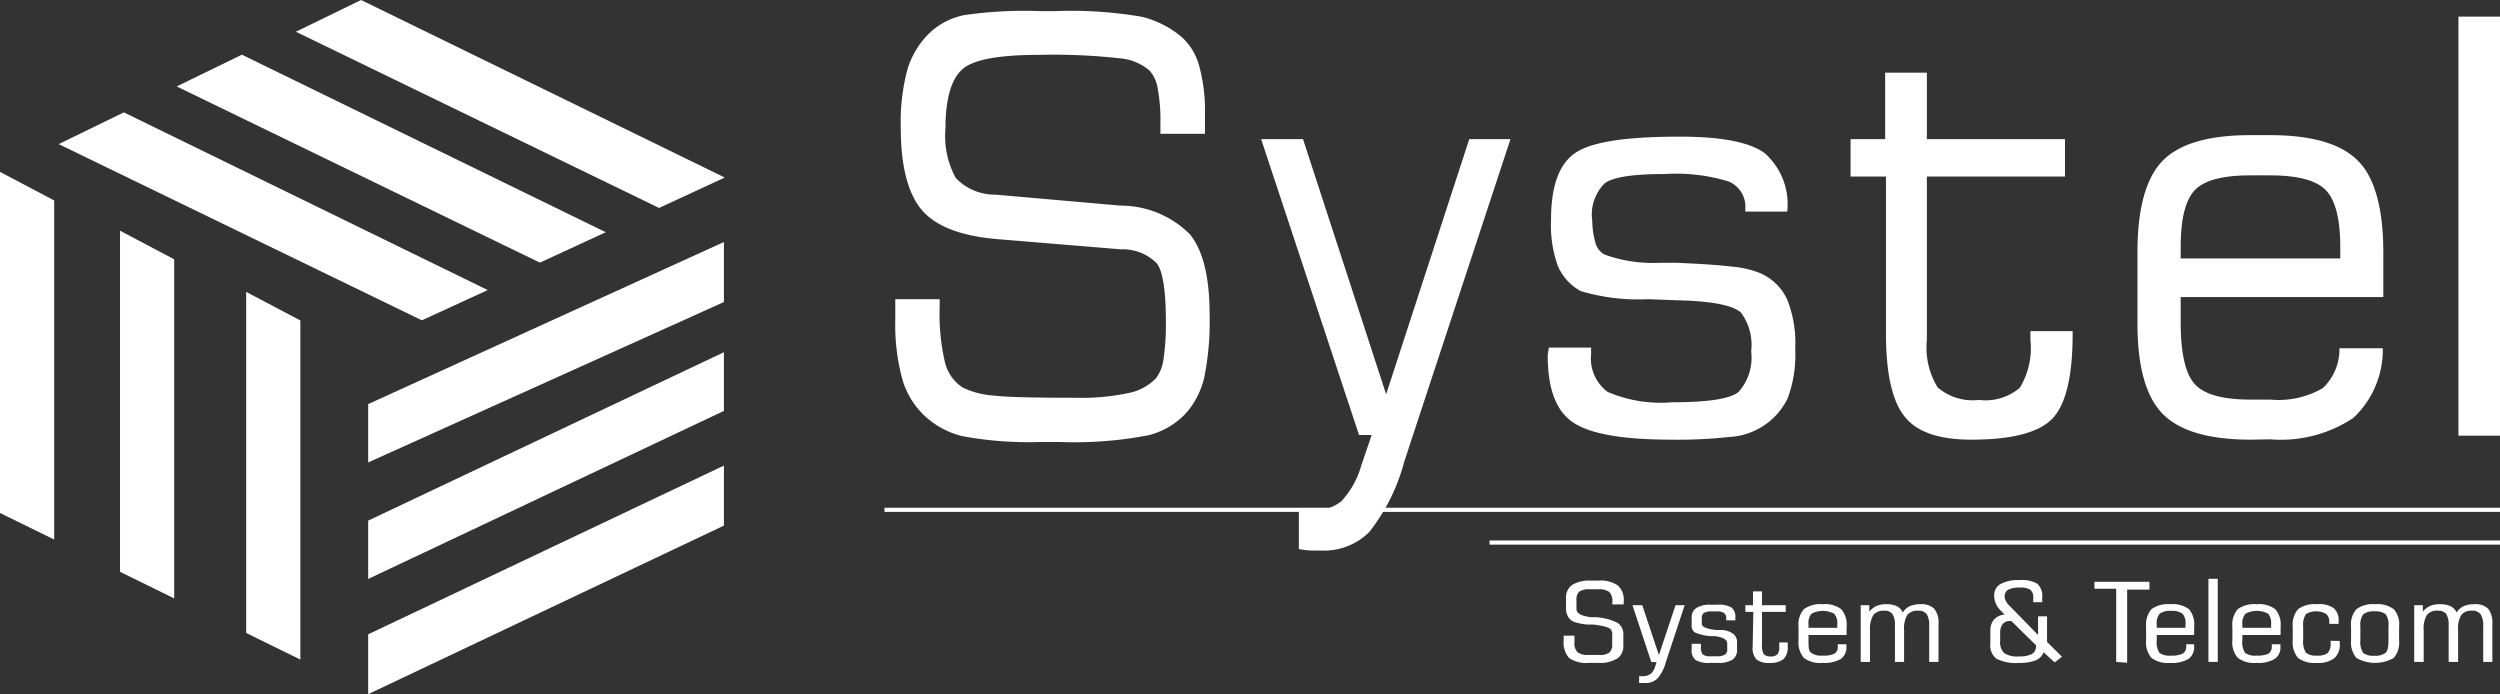 <svg xmlns="http://www.w3.org/2000/svg" viewBox="0 0 150.4 41.76"><rect x="0" y="0" width="150.4" height="41.76" fill="#333333" stroke="none"/><defs><style>.cls-1,.cls-2{fill:#fff;}.cls-2{stroke:#fff;stroke-miterlimit:10;stroke-width:0.25px;}</style></defs><g id="Capa_2" data-name="Capa 2"><g id="Layer_1" data-name="Layer 1"><polygon class="cls-1" points="32.48 15.8 10.63 5.2 14.55 3.29 36.44 13.97 32.48 15.8"/><polygon class="cls-1" points="25.38 19.27 3.53 8.67 7.45 6.76 29.34 17.45 25.38 19.27"/><polygon class="cls-1" points="39.65 12.51 17.8 1.91 21.72 0 43.6 10.68 39.65 12.51"/><polygon class="cls-1" points="0 30.86 0 10.34 3.26 12.06 3.26 32.46 0 30.86"/><polygon class="cls-1" points="14.81 38.08 14.81 17.56 18.07 19.28 18.07 39.68 14.81 38.08"/><polygon class="cls-1" points="7.22 34.4 7.22 13.88 10.48 15.6 10.48 36 7.22 34.4"/><polygon class="cls-1" points="22.15 24.31 43.55 14.56 43.55 18.17 22.15 27.82 22.15 24.31"/><polygon class="cls-1" points="22.15 38.16 43.55 28.01 43.55 31.62 22.15 41.76 22.15 38.16"/><polygon class="cls-1" points="22.15 31.32 43.55 21.19 43.55 24.72 22.15 34.83 22.15 31.32"/><path class="cls-1" d="M53.86,18h2.67v.48a12.69,12.69,0,0,0,.32,3.32,2.52,2.52,0,0,0,1.06,1.51,5,5,0,0,0,1.79.48c.8.1,2.46.14,5,.14a13.67,13.67,0,0,0,3.17-.28,3.15,3.15,0,0,0,1.68-.9A2.45,2.45,0,0,0,70,21.59a14.15,14.15,0,0,0,.14-2.21c0-1.87-.18-3.05-.54-3.53A2.87,2.87,0,0,0,67.44,15l-7.39-.61q-3.31-.27-4.58-1.74c-.85-1-1.28-2.64-1.28-5a12.14,12.14,0,0,1,.42-3.54A5.12,5.12,0,0,1,56,1.91a4.28,4.28,0,0,1,2-1A25.16,25.16,0,0,1,62.6.67h.85A25.23,25.23,0,0,1,68.64,1a5.81,5.81,0,0,1,2.52,1.29,3.63,3.63,0,0,1,1,1.74,10.14,10.14,0,0,1,.33,2.8c0,.33,0,.58,0,.76s0,.33,0,.46H69.81V7.47a10.45,10.45,0,0,0-.16-2.13,2.13,2.13,0,0,0-.49-1.09,3.12,3.12,0,0,0-1.78-.74,36.06,36.06,0,0,0-4.85-.21c-2.47,0-4,.29-4.65.88s-1,1.76-1,3.53a5.26,5.26,0,0,0,.62,3,3.24,3.24,0,0,0,2.39,1l7.53.66a5.89,5.89,0,0,1,4.16,1.72q1.19,1.45,1.19,4.84a17,17,0,0,1-.31,3.72,5,5,0,0,1-1,2.08,4.6,4.6,0,0,1-2.35,1.45,23.45,23.45,0,0,1-5.36.41H62.6a21.91,21.91,0,0,1-4.7-.35A5.1,5.1,0,0,1,55.61,25a4.85,4.85,0,0,1-1.33-2.2,12.49,12.49,0,0,1-.42-3.53Z"/><path class="cls-1" d="M75.87,8.37h2.52l5,15.35,5-15.35h2.48l-6.39,19.4A11.65,11.65,0,0,1,82.38,32a3.85,3.85,0,0,1-2.92,1.12l-.6,0a5,5,0,0,1-.72-.09l0-2.32.28,0h.48a2.63,2.63,0,0,0,1.79-.55,5.22,5.22,0,0,0,1.2-2.14l.63-1.85h-.76Z"/><path class="cls-1" d="M93.18,20.91h2.54v.4a2.5,2.5,0,0,0,1,2.27,8.13,8.13,0,0,0,3.88.62c2.18,0,3.52-.21,4-.63a3.09,3.09,0,0,0,.75-2.43,3.26,3.26,0,0,0-.61-2.33c-.42-.39-1.45-.63-3.1-.72L99.15,18a12.18,12.18,0,0,1-4.06-.49A3.15,3.15,0,0,1,93.72,16a7.27,7.27,0,0,1-.41-2.78c0-2,.47-3.32,1.43-4s3.06-1,6.31-1q3.78,0,5.12,1a4.09,4.09,0,0,1,1.35,3.51H105v-.17a1.65,1.65,0,0,0-1-1.64,10.8,10.8,0,0,0-3.87-.45q-2.8,0-3.57.54a2.65,2.65,0,0,0-.77,2.28A5,5,0,0,0,96,14.67a1.15,1.15,0,0,0,.52.64,8.57,8.57,0,0,0,3.34.5l1,0c1.41.06,2.52.13,3.33.23a5.86,5.86,0,0,1,1.72.4,3.2,3.2,0,0,1,1.6,1.56A7.09,7.09,0,0,1,108,21a7.45,7.45,0,0,1-.47,3A4.15,4.15,0,0,1,104,26.29a27.8,27.8,0,0,1-3.44.16q-4.51,0-6-1.09c-1-.73-1.45-2.06-1.45-4Z"/><path class="cls-1" d="M111.33,10.62V8.37h2.08v-4h2.51v4h8.31v2.25h-8.31v9.83a4.59,4.59,0,0,0,.65,2.86,3.25,3.25,0,0,0,2.49.75,3.17,3.17,0,0,0,2.45-.73,4.58,4.58,0,0,0,.64-2.88v-.53h2.54v.16c0,2.51-.39,4.19-1.18,5.06s-2.43,1.31-4.92,1.31q-2.91,0-4-1.38c-.75-.92-1.13-2.59-1.13-5V10.62Z"/><path class="cls-1" d="M135.41,26.45q-3.79,0-5.31-1.56t-1.51-5.47V15.18q0-3.93,1.5-5.49t5.29-1.56h1.17q3.81,0,5.32,1.56c1,1,1.51,2.87,1.51,5.49v2.69l-12.19,0c0,.18,0,.38,0,.6s0,.53,0,.93c0,1.84.28,3.07.84,3.7s1.68.94,3.38.94h1.17a5.32,5.32,0,0,0,3.16-.69,3.22,3.22,0,0,0,1-2.4h2.61a5.62,5.62,0,0,1-1.77,4.19,7.87,7.87,0,0,1-5,1.29Zm-4.22-10.9h9.6v-.69c0-1.68-.29-2.81-.86-3.41s-1.69-.9-3.38-.9h-1.17c-1.68,0-2.79.3-3.35.9s-.84,1.73-.84,3.41Z"/><path class="cls-1" d="M147.9,26.21V1h2.5V26.21Z"/><path class="cls-1" d="M97.66,38.12v.7a.9.9,0,0,1-.37.8,2,2,0,0,1-1.13.26h-.57a1.86,1.86,0,0,1-1.19-.29,1.44,1.44,0,0,1-.33-1.1v-.25h.65v.41a.73.73,0,0,0,.19.59,1,1,0,0,0,.67.16h.61a1,1,0,0,0,.63-.14.64.64,0,0,0,.17-.51v-.42a1.7,1.7,0,0,0,0-.28.87.87,0,0,0-.07-.17c-.09-.13-.44-.23-1.07-.31l-.3,0h-.09a3.55,3.55,0,0,1-.77-.16.71.71,0,0,1-.36-.32,1,1,0,0,1-.12-.5v-.6a.92.92,0,0,1,.37-.8,2,2,0,0,1,1.13-.26h.45a1.85,1.85,0,0,1,1.17.29,1.18,1.18,0,0,1,.35,1v.14H97v-.16a.75.75,0,0,0-.19-.59,1.06,1.06,0,0,0-.66-.16h-.51a1.08,1.08,0,0,0-.63.14.64.64,0,0,0-.17.51v.53c0,.27.29.43.87.5l.31,0a3.42,3.42,0,0,1,1.31.35A.8.8,0,0,1,97.66,38.12Z"/><path class="cls-1" d="M99.34,39.82l-1.13-3.41h.59l1,3,1-3h.55l-1.13,3.41a2.45,2.45,0,0,1-.51,1,1,1,0,0,1-.71.27h-.19l-.2,0v-.41h.21a.78.78,0,0,0,.48-.14.86.86,0,0,0,.27-.43l.09-.27Z"/><path class="cls-1" d="M104.5,38.64v.46a.67.67,0,0,1-.28.59,1.6,1.6,0,0,1-.88.19h-.49a1.5,1.5,0,0,1-.84-.17.73.73,0,0,1-.24-.63v-.35h.56v.21a.58.58,0,0,0,.12.44.69.69,0,0,0,.45.1h.39a.82.82,0,0,0,.48-.1.35.35,0,0,0,.14-.33v-.33c0-.24-.25-.39-.76-.45l-.2,0a2.82,2.82,0,0,1-1-.23.49.49,0,0,1-.18-.42v-.46a.66.66,0,0,1,.29-.59,1.6,1.6,0,0,1,.88-.19h.39a1.46,1.46,0,0,1,.84.17.74.74,0,0,1,.23.63v.14h-.55v-.1a.41.41,0,0,0-.13-.34.71.71,0,0,0-.44-.1H103a1,1,0,0,0-.49.09.39.39,0,0,0-.13.33v.33c0,.18.29.31.86.37l.38,0a1.29,1.29,0,0,1,.65.23A.62.62,0,0,1,104.5,38.64Z"/><path class="cls-1" d="M105.48,36.81H105v-.4h.46v-.83H106v.83h1.43v.4H106v1.95a1.07,1.07,0,0,0,.11.6.58.58,0,0,0,.42.13.5.5,0,0,0,.39-.12.56.56,0,0,0,.12-.4v-.32h.51v.24a1,1,0,0,1-.25.76,1.26,1.26,0,0,1-.84.23,1.15,1.15,0,0,1-.79-.21,1,1,0,0,1-.23-.77Z"/><path class="cls-1" d="M108.8,38.2v.32c0,.4,0,.65.17.76a1,1,0,0,0,.67.16,1.52,1.52,0,0,0,.73-.12.48.48,0,0,0,.19-.45v-.11h.52v.12a.86.86,0,0,1-.33.76,2,2,0,0,1-1.11.24,1.65,1.65,0,0,1-1.12-.3,1.44,1.44,0,0,1-.32-1.06v-.81a1.39,1.39,0,0,1,.32-1.06,1.65,1.65,0,0,1,1.13-.3,1.62,1.62,0,0,1,1.12.3,1.41,1.41,0,0,1,.32,1.06v.49Zm0-.43h1.73v-.21a.82.82,0,0,0-.19-.64,1.45,1.45,0,0,0-1.36,0,.87.87,0,0,0-.18.64Z"/><path class="cls-1" d="M114.47,36.85a1,1,0,0,1,.42-.38,1.52,1.52,0,0,1,.64-.12,1.07,1.07,0,0,1,.83.27,1.3,1.3,0,0,1,.26.91v2.29h-.56V37.65a1.21,1.21,0,0,0-.15-.7.6.6,0,0,0-.52-.21.77.77,0,0,0-.65.26,1.64,1.64,0,0,0-.19.91v1.91H114V37.65a1.23,1.23,0,0,0-.15-.71.57.57,0,0,0-.5-.2.76.76,0,0,0-.65.26,1.59,1.59,0,0,0-.2.91v1.91h-.56V36.41h.52v.39a1.07,1.07,0,0,1,.42-.34,1.4,1.4,0,0,1,.6-.11,1.46,1.46,0,0,1,.64.12A.78.78,0,0,1,114.47,36.85Z"/><path class="cls-1" d="M122.94,39.24a.83.83,0,0,1-.48.49,2.7,2.7,0,0,1-1,.15,2.56,2.56,0,0,1-1.35-.25,1,1,0,0,1-.37-.92v-.77a1,1,0,0,1,.22-.67,1,1,0,0,1,.64-.3l-.25-.25,0,0a1.25,1.25,0,0,1-.38-.86.77.77,0,0,1,.37-.72,2.21,2.21,0,0,1,1.16-.24,1.83,1.83,0,0,1,1.07.22,1,1,0,0,1,.29.83v.28h-.54V36a.62.62,0,0,0-.17-.52,1.09,1.09,0,0,0-.64-.13,1.4,1.4,0,0,0-.7.13.44.44,0,0,0-.21.41.53.53,0,0,0,.06.24.83.83,0,0,0,.15.23l1.8,1.84V37.08h.54v1.54l.9.89-.44.34Zm-.44-.41L121,37.36h-.09a.53.53,0,0,0-.43.19.83.83,0,0,0-.15.54v.46a.92.92,0,0,0,.24.74,1.44,1.44,0,0,0,.9.2,1.58,1.58,0,0,0,.78-.15.54.54,0,0,0,.24-.49Z"/><path class="cls-1" d="M127.31,39.82v-4.4H126V35h3.31v.47h-1.34v4.4Z"/><path class="cls-1" d="M129.75,38.2v.32a1.15,1.15,0,0,0,.17.76,1,1,0,0,0,.68.16,1.5,1.5,0,0,0,.72-.12.49.49,0,0,0,.2-.45v-.11H132v.12a.87.87,0,0,1-.34.76,1.93,1.93,0,0,1-1.1.24,1.66,1.66,0,0,1-1.13-.3,1.44,1.44,0,0,1-.32-1.06v-.81a1.43,1.43,0,0,1,.32-1.06,1.68,1.68,0,0,1,1.14-.3,1.63,1.63,0,0,1,1.12.3,1.41,1.41,0,0,1,.31,1.06v.49Zm0-.43h1.73v-.21a.86.86,0,0,0-.18-.64,1.07,1.07,0,0,0-.69-.17,1.05,1.05,0,0,0-.68.17.87.87,0,0,0-.18.64Z"/><path class="cls-1" d="M132.86,39.82v-5h.56v5Z"/><path class="cls-1" d="M134.9,38.2v.32a1.15,1.15,0,0,0,.17.76,1,1,0,0,0,.68.16,1.55,1.55,0,0,0,.73-.12.51.51,0,0,0,.19-.45v-.11h.52v.12a.84.84,0,0,1-.34.76,1.93,1.93,0,0,1-1.1.24,1.63,1.63,0,0,1-1.12-.3,1.4,1.4,0,0,1-.33-1.06v-.81a1.43,1.43,0,0,1,.32-1.06,1.69,1.69,0,0,1,1.14-.3,1.63,1.63,0,0,1,1.12.3,1.41,1.41,0,0,1,.32,1.06v.49Zm0-.43h1.73v-.21a.86.86,0,0,0-.18-.64,1.44,1.44,0,0,0-1.36,0,.87.87,0,0,0-.19.64Z"/><path class="cls-1" d="M140.76,38.56v.14a1.1,1.1,0,0,1-.33.9,1.59,1.59,0,0,1-1.05.28,1.66,1.66,0,0,1-1.13-.3,1.44,1.44,0,0,1-.32-1.06v-.81a1.43,1.43,0,0,1,.32-1.06,1.69,1.69,0,0,1,1.14-.3,1.54,1.54,0,0,1,1,.23.94.94,0,0,1,.3.78v.17h-.56v-.07a.65.65,0,0,0-.18-.52,1.21,1.21,0,0,0-1.22,0,1.15,1.15,0,0,0-.17.76v.81a1.19,1.19,0,0,0,.17.76.94.94,0,0,0,.65.17,1,1,0,0,0,.65-.15.8.8,0,0,0,.18-.6v-.14Z"/><path class="cls-1" d="M144.33,38.52a1.44,1.44,0,0,1-.32,1.06,2.26,2.26,0,0,1-2.25,0,1.44,1.44,0,0,1-.32-1.06v-.81a1.39,1.39,0,0,1,.32-1.06,1.65,1.65,0,0,1,1.13-.3,1.62,1.62,0,0,1,1.12.3,1.37,1.37,0,0,1,.32,1.06ZM142,37.71v.81a1.19,1.19,0,0,0,.17.76,1,1,0,0,0,.67.17,1,1,0,0,0,.68-.18c.12-.11.17-.36.17-.75v-.81a1.12,1.12,0,0,0-.17-.76,1,1,0,0,0-.68-.17.94.94,0,0,0-.67.18A1.13,1.13,0,0,0,142,37.71Z"/><path class="cls-1" d="M147.79,36.85a1,1,0,0,1,.42-.38,1.56,1.56,0,0,1,.64-.12,1.11,1.11,0,0,1,.84.27,1.36,1.36,0,0,1,.25.91v2.29h-.55V37.65a1.2,1.2,0,0,0-.16-.7.6.6,0,0,0-.52-.21.74.74,0,0,0-.64.26,1.56,1.56,0,0,0-.19.91v1.91h-.57V37.65a1.33,1.33,0,0,0-.14-.71.61.61,0,0,0-.51-.2A.76.76,0,0,0,146,37a1.6,1.6,0,0,0-.19.91v1.91h-.57V36.41h.52v.39a1.07,1.07,0,0,1,.42-.34,1.4,1.4,0,0,1,.6-.11,1.51,1.51,0,0,1,.65.12A.8.8,0,0,1,147.79,36.85Z"/><line class="cls-2" x1="53.21" y1="30.67" x2="150.4" y2="30.67"/><line class="cls-2" x1="89.61" y1="32.64" x2="150.4" y2="32.64"/></g></g></svg>